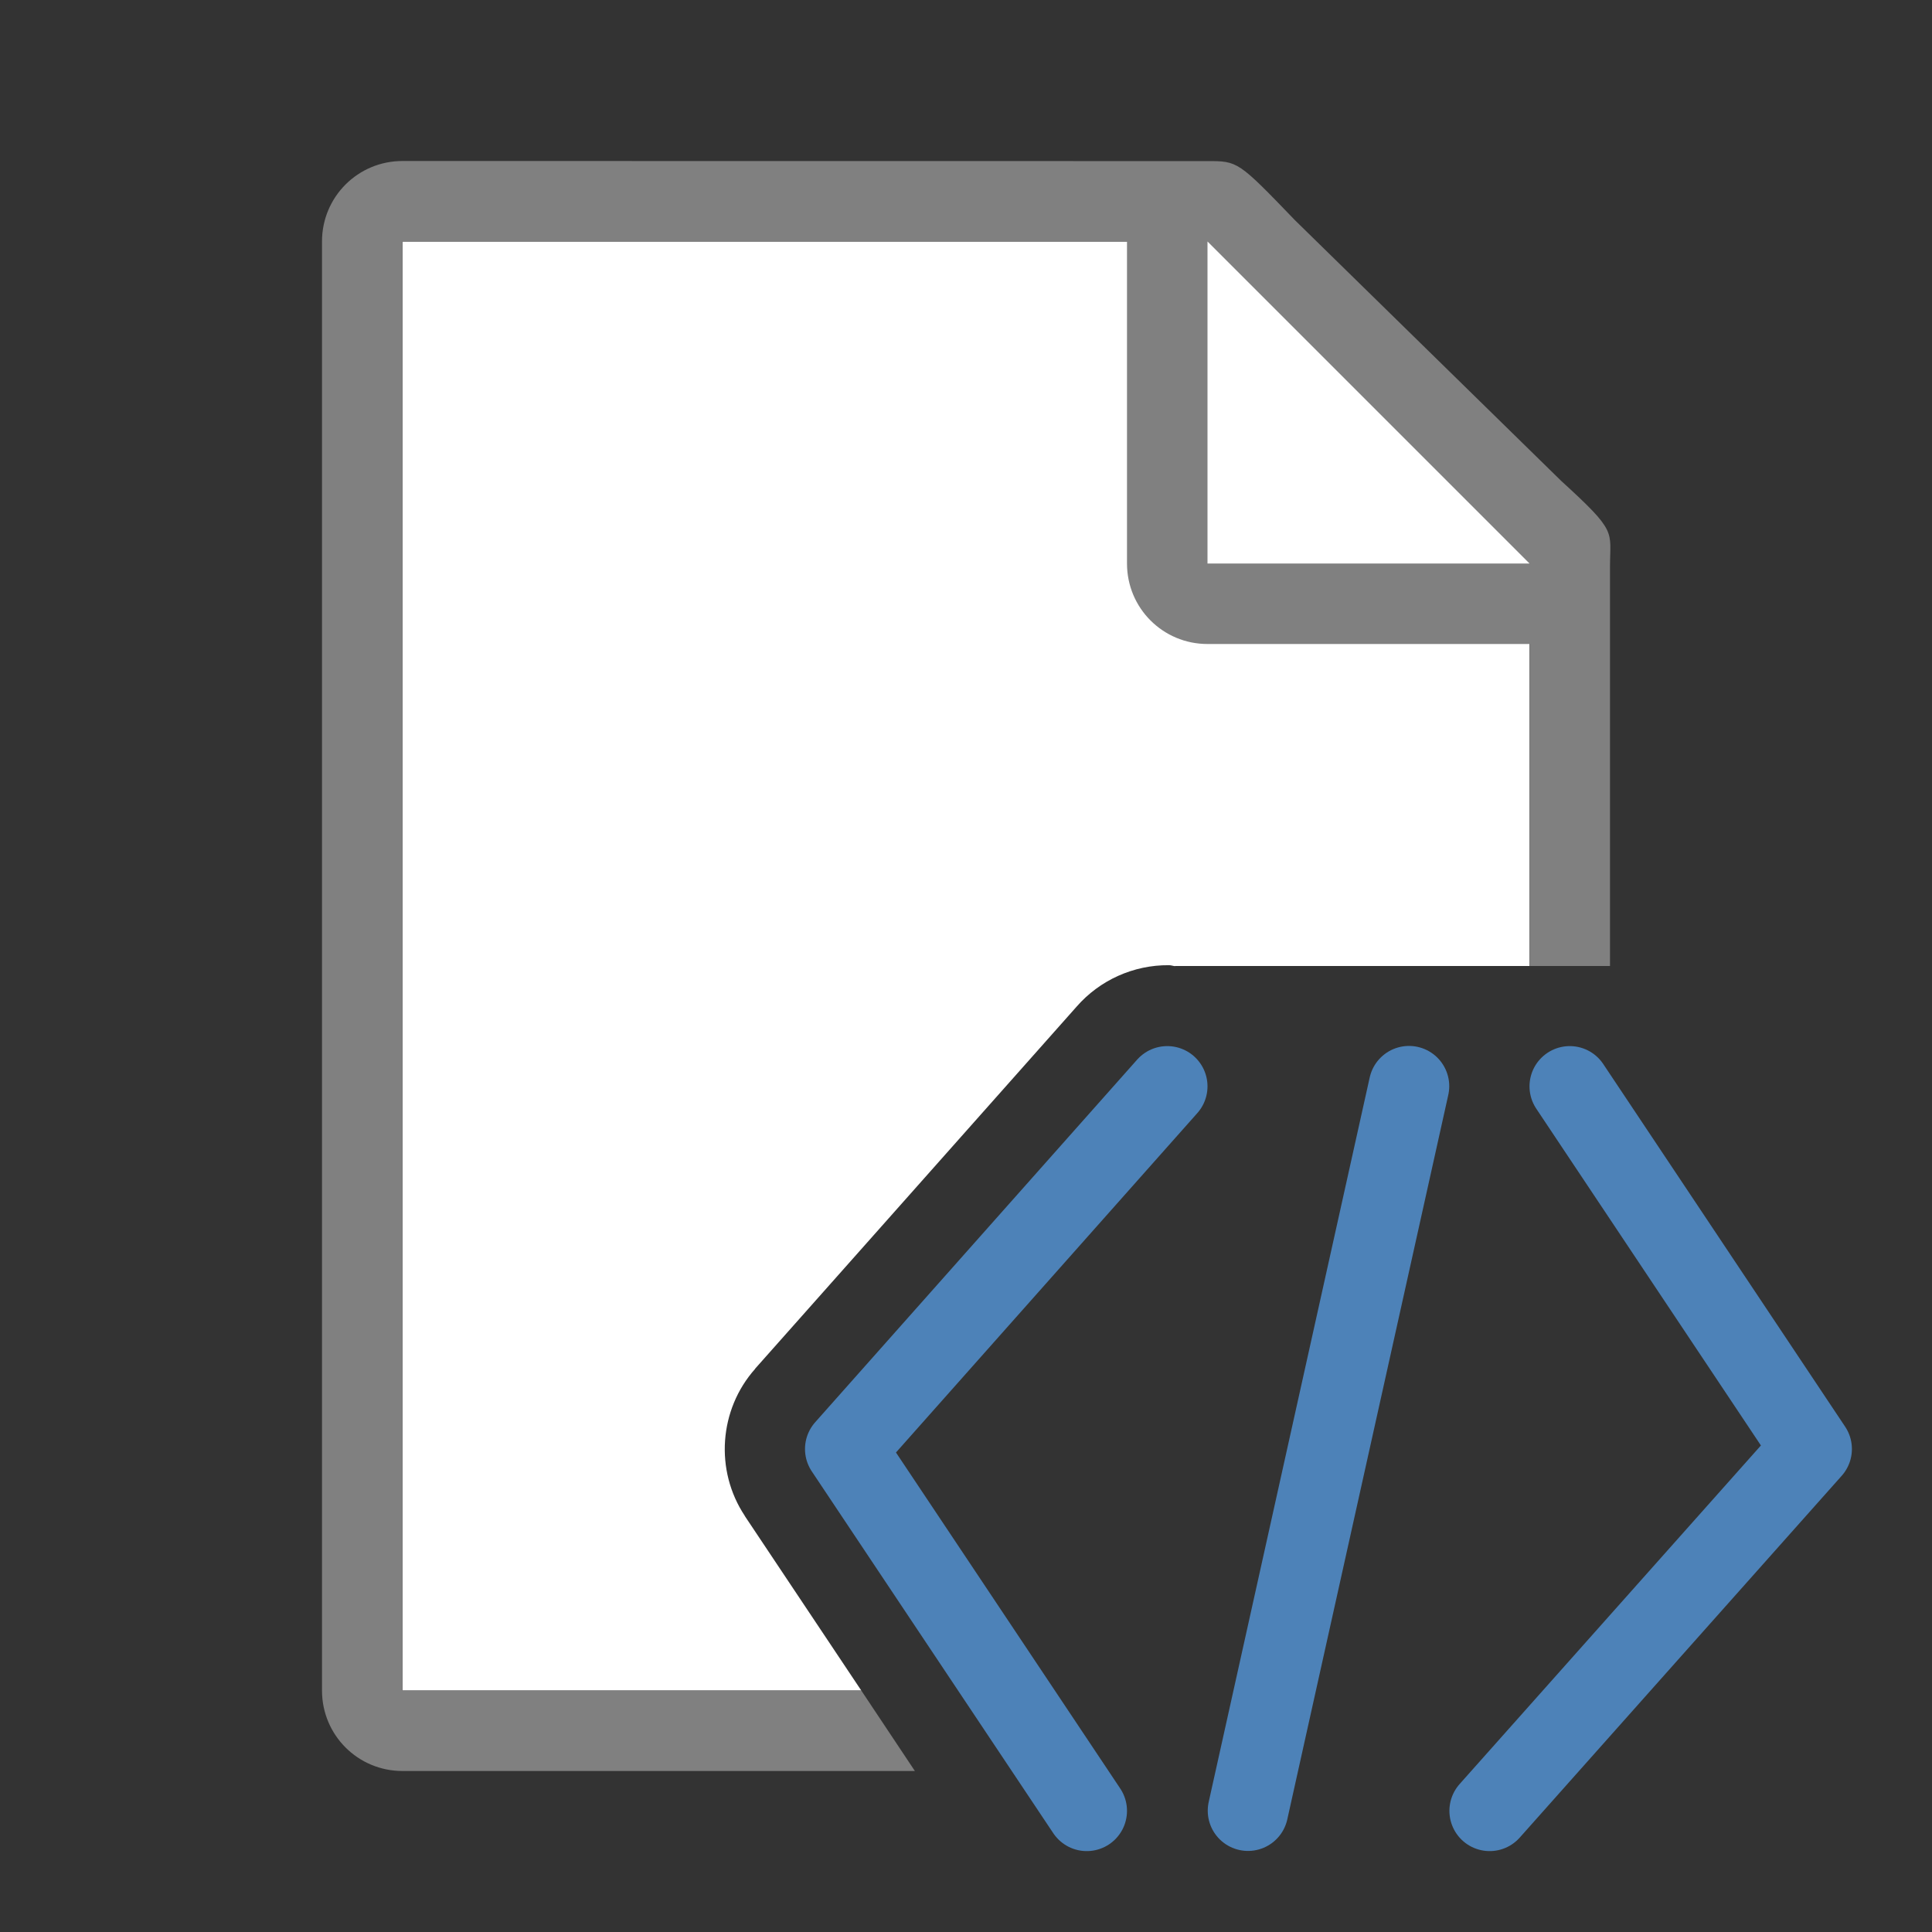 <svg viewBox="0 0 24 24" xmlns="http://www.w3.org/2000/svg"><rect x="0" y="0" width="24" height="24" fill="#333333" stroke="none"/><path d="m5 3v18h5.699l-1.447-2.168v-.002c-.375-.564-.321-1.321.129-1.826h-.002l3.994-4.498c.288-.331.709-.52 1.148-.516h.002c.026 0.0.049.01.074.012v-.002h4.402v-5.271l-4-3.729z" fill="#fff"/><path d="m5 2c-.554 0-1 .446-1 1v18c0 .554.446 1 1 1h6.365l-.666-1h-5.699v-18h9v4c0 .554.446 1 1 1h4v4h1v-1.109-3.641-.209c0-.451.098-.425-.605-1.066l-3.307-3.238c-.71-.737-.71-.736-1.094-.736h-.332-.662z" fill="#808080"/><path d="m15 7h4l-4-4z" fill="#fff" fill-rule="evenodd"/><g fill="none" stroke="#4d82b8" stroke-linecap="round"><path d="m17.503 13.493-2 9"/><path d="m18.505 22.495 4-4.495-3.005-4.505" stroke-linejoin="round"/><path d="m13.5 22.495-3-4.495 4-4.505" stroke-linejoin="round"/></g></svg>
